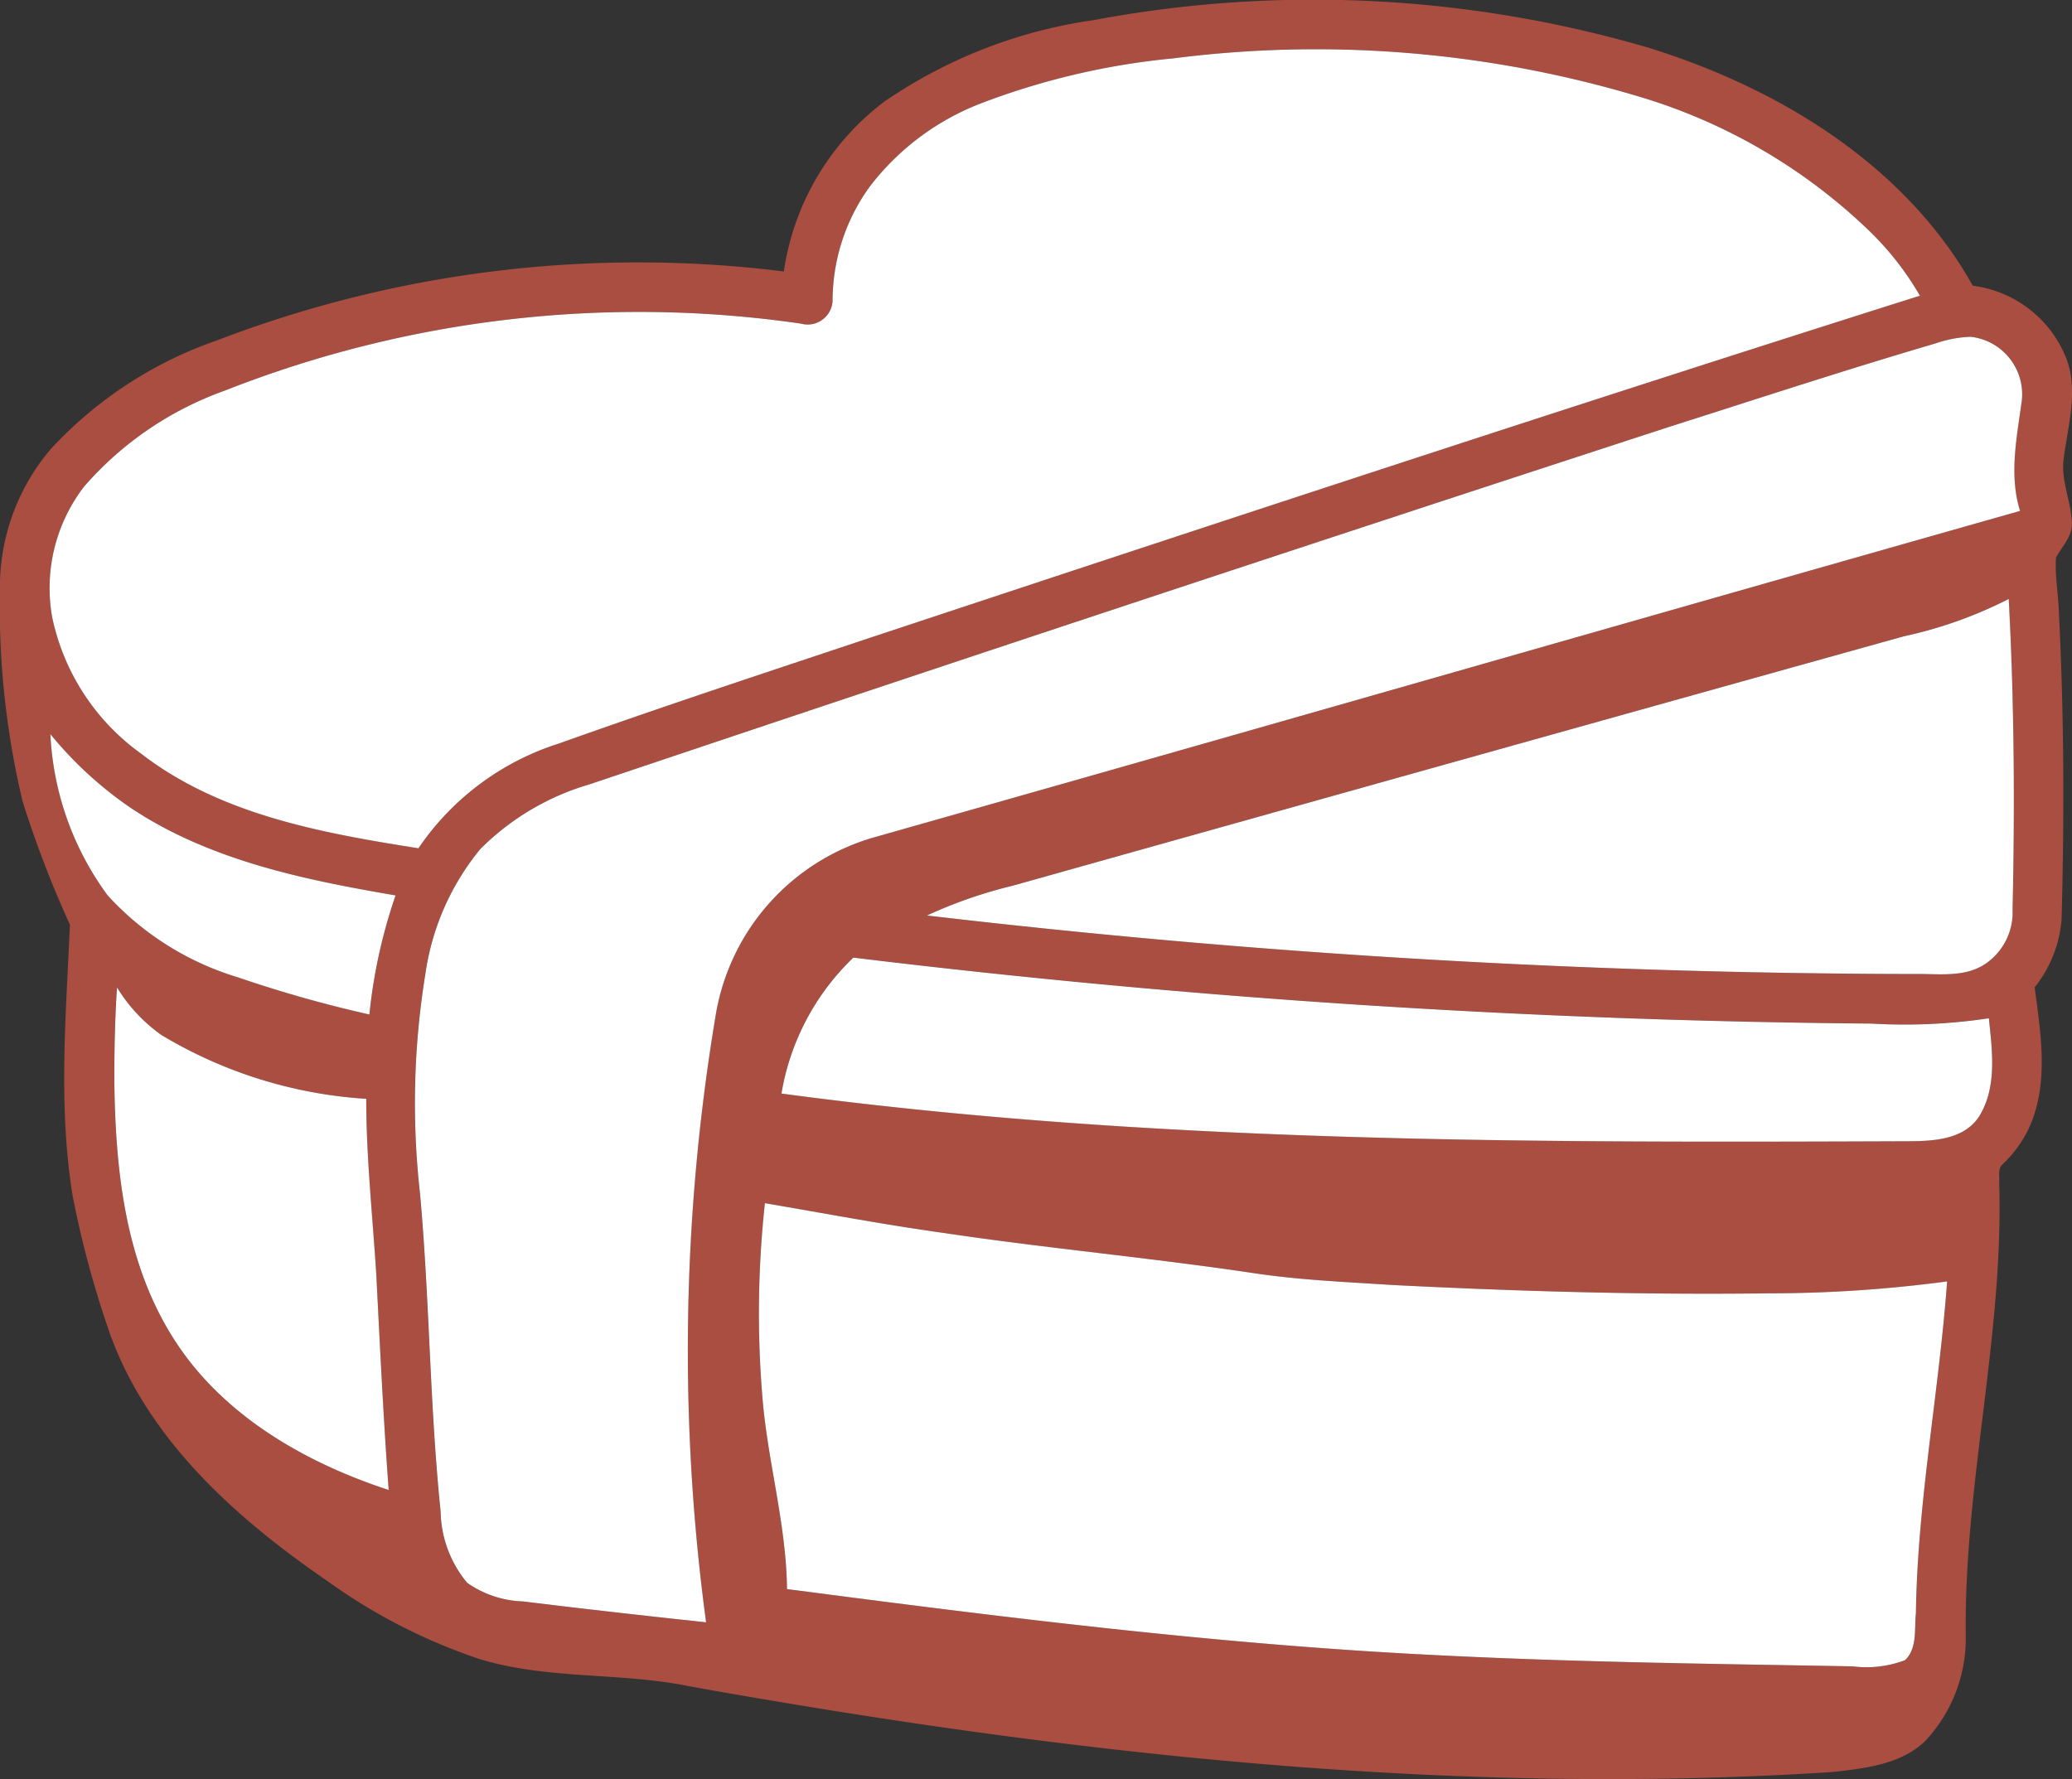 <?xml version="1.0" encoding="UTF-8"?> <svg xmlns="http://www.w3.org/2000/svg" width="92.957" height="79.832" viewBox="0 0 92.957 79.832"><rect x="0" y="0" width="92.957" height="79.832" fill="#333333" stroke="none"/> <g id="s_present" transform="translate(660.734 -83.84)"> <path id="Контур_564" data-name="Контур 564" d="M-567.783,107.322c-.025-1-.525-1.958-.358-2.974.205-1.53.7-3.16.015-4.645a5.212,5.212,0,0,0-4.1-3.041c-3.056-5.443-8.719-8.868-14.544-10.679a53.468,53.468,0,0,0-24.9-1.24,22.035,22.035,0,0,0-9.405,3.668,11.652,11.652,0,0,0-4.493,7.611A52.733,52.733,0,0,0-651,99.115a18.3,18.3,0,0,0-7.431,4.847,9.55,9.55,0,0,0-2.307,6.309,37.859,37.859,0,0,0,1.014,9.517,47.944,47.944,0,0,0,2.127,5.547c-.174,4.04-.533,8.135.121,12.161a44.437,44.437,0,0,0,1.708,6.286c1.742,4.734,5.67,8.226,9.727,11.009a25.473,25.473,0,0,0,6.832,3.5c3.062.935,6.317.58,9.431,1.225,16.891,3.026,34.1,4.954,51.274,3.841,1.431-.165,3.022-.332,4.118-1.367a6.723,6.723,0,0,0,1.843-4.713c-.091-6.819,1.706-13.515,1.5-20.336.028-.284-.083-.643.157-.859a5.36,5.36,0,0,0,1.357-2.053c.675-1.9.332-3.943.076-5.884a5.569,5.569,0,0,0,1.208-3.041c.125-4.59.114-9.189-.121-13.778-.023-.821-.184-1.64-.129-2.463C-568.228,108.361-567.767,107.923-567.783,107.322Zm-89.164-1.666a15.087,15.087,0,0,1,6.286-4.284,50.671,50.671,0,0,1,25.864-3.01,1.119,1.119,0,0,0,1.414-1.018,8.75,8.75,0,0,1,1.668-5.132,11.463,11.463,0,0,1,4.952-3.721,32.853,32.853,0,0,1,8.673-2.034,50.5,50.5,0,0,1,20.861,1.708,25.269,25.269,0,0,1,10.406,6.083,13.336,13.336,0,0,1,2.222,2.859c-15.7,4.969-31.342,10.129-46.973,15.308-4.7,1.568-9.418,3.122-14.089,4.789a12,12,0,0,0-6.3,4.7c-4.33-.686-8.891-1.5-12.449-4.252a10.066,10.066,0,0,1-3.983-6.121A7.465,7.465,0,0,1-656.947,105.657Zm3.924,38.131c-2.129-3.418-2.542-7.56-2.584-11.5,0-1.382.027-2.762.121-4.138a7.247,7.247,0,0,0,1.987,2.133,20.283,20.283,0,0,0,9.194,2.866c0,2.616.281,5.219.446,7.826.171,3.242.324,6.485.561,9.723C-647.118,149.453-650.867,147.286-653.023,143.788Zm8.861-14.423a56.27,56.27,0,0,1-5.894-1.666,12.985,12.985,0,0,1-5.848-3.676,13.27,13.27,0,0,1-2.571-7.24,17.156,17.156,0,0,0,3.564,3.283c3.536,2.375,7.793,3.251,11.924,3.956A23.7,23.7,0,0,0-644.162,129.365Zm69.384,26.861c-.078.7.074,1.575-.485,2.112a4.875,4.875,0,0,1-2.351.279c-6.212-.112-12.423-.184-18.626-.5-9.773-.474-19.488-1.7-29.185-2.967-.03-2.783-.8-5.481-1.071-8.239a45.51,45.51,0,0,1,.08-9.079c2.667.457,5.327.961,8.008,1.335,4.618.69,9.268,1.111,13.886,1.8,2.059.313,4.142.4,6.218.535,5.621.286,11.249.449,16.876.377a60.577,60.577,0,0,0,8.049-.531C-573.743,146.313-574.71,151.231-574.778,156.226Zm2.83-22.283c-.669,1.024-2.017,1.1-3.122,1.107-16.883.063-33.839.11-50.605-2.14a10.95,10.95,0,0,1,3.225-6.1,406.538,406.538,0,0,0,45.682,2.961,25.414,25.414,0,0,0,5.261-.239C-571.356,130.992-571.127,132.628-571.948,133.942Zm1.5-9.274a2.794,2.794,0,0,1-1.185,2.4c-.946.662-2.157.459-3.238.48a384.648,384.648,0,0,1-44.281-2.626,20.874,20.874,0,0,1,3.839-1.335q19.984-5.613,39.977-11.191a19.263,19.263,0,0,0,4.715-1.678C-570.368,115.358-570.338,120.016-570.444,124.668Zm.421-22.9c-.218,1.655-.593,3.359-.085,5-17.13,4.857-34.241,9.784-51.371,14.637a9.993,9.993,0,0,0-7.132,7.907,91.22,91.22,0,0,0-.444,27.329c-2.741-.294-5.481-.6-8.218-.938a4.6,4.6,0,0,1-2.5-.834,5.129,5.129,0,0,1-1.192-3.2c-.491-4.745-.493-9.524-.925-14.273a36.108,36.108,0,0,1,.237-9.824,11.334,11.334,0,0,1,2.468-5.63,11.45,11.45,0,0,1,4.887-2.9q24.216-8.146,48.51-16.066c3.96-1.261,7.911-2.557,11.9-3.729a5.367,5.367,0,0,1,1.568-.294A2.6,2.6,0,0,1-570.023,101.767Z" fill="#aa4e41"></path> <path id="Контур_565" data-name="Контур 565" d="M-415.535,224.768a2.794,2.794,0,0,1-1.185,2.4c-.946.662-2.157.459-3.238.48a384.652,384.652,0,0,1-44.281-2.626,20.875,20.875,0,0,1,3.839-1.335q19.984-5.613,39.977-11.191a19.263,19.263,0,0,0,4.715-1.678C-415.459,215.458-415.43,220.117-415.535,224.768Z" transform="translate(-154.908 -100.1)" fill="#fff"></path> <path id="Контур_566" data-name="Контур 566" d="M-441.353,294c-.669,1.024-2.017,1.1-3.122,1.107-16.882.063-33.839.11-50.605-2.14a10.95,10.95,0,0,1,3.225-6.1,406.535,406.535,0,0,0,45.682,2.961,25.413,25.413,0,0,0,5.261-.239C-440.761,291.047-440.532,292.683-441.353,294Z" transform="translate(-130.595 -160.055)" fill="#fff"></path> <path id="Контур_567" data-name="Контур 567" d="M-446.56,342.448c-.364,4.969-1.331,9.888-1.4,14.882-.078.7.074,1.575-.485,2.112a4.875,4.875,0,0,1-2.351.279c-6.212-.112-12.423-.184-18.626-.5-9.773-.474-19.488-1.7-29.185-2.967-.03-2.783-.8-5.481-1.071-8.239a45.514,45.514,0,0,1,.08-9.079c2.667.457,5.327.961,8.008,1.335,4.618.69,9.268,1.111,13.886,1.8,2.059.313,4.142.4,6.218.535,5.621.286,11.249.449,16.876.377A60.586,60.586,0,0,0-446.56,342.448Z" transform="translate(-126.819 -201.105)" fill="#fff"></path> <path id="Контур_568" data-name="Контур 568" d="M-624.2,315.771c-3.82-1.249-7.568-3.416-9.725-6.914-2.129-3.418-2.542-7.56-2.584-11.5,0-1.382.028-2.762.121-4.138a7.246,7.246,0,0,0,1.987,2.133,20.283,20.283,0,0,0,9.194,2.866c0,2.616.281,5.219.447,7.826C-624.592,309.291-624.44,312.533-624.2,315.771Z" transform="translate(-19.096 -165.069)" fill="#fff"></path> <path id="Контур_569" data-name="Контур 569" d="M-634.572,246.731a23.694,23.694,0,0,0-1.175,5.344,56.281,56.281,0,0,1-5.894-1.666,12.985,12.985,0,0,1-5.847-3.676,13.268,13.268,0,0,1-2.571-7.24,17.151,17.151,0,0,0,3.564,3.283C-642.959,245.15-638.7,246.026-634.572,246.731Z" transform="translate(-8.415 -122.71)" fill="#fff"></path> <path id="Контур_570" data-name="Контур 570" d="M-500.636,158.044c-.218,1.655-.593,3.359-.085,5-17.13,4.857-34.241,9.784-51.371,14.637a9.993,9.993,0,0,0-7.132,7.907,91.225,91.225,0,0,0-.445,27.329c-2.741-.294-5.481-.6-8.218-.938a4.6,4.6,0,0,1-2.5-.834,5.129,5.129,0,0,1-1.192-3.2c-.491-4.745-.493-9.524-.925-14.273a36.109,36.109,0,0,1,.237-9.824,11.335,11.335,0,0,1,2.468-5.63,11.45,11.45,0,0,1,4.887-2.9q24.216-8.146,48.51-16.065c3.96-1.261,7.911-2.557,11.9-3.729a5.368,5.368,0,0,1,1.568-.294A2.6,2.6,0,0,1-500.636,158.044Z" transform="translate(-69.387 -56.277)" fill="#fff"></path> <path id="Контур_571" data-name="Контур 571" d="M-566.324,105.452c-15.7,4.969-31.342,10.129-46.973,15.308-4.7,1.568-9.418,3.122-14.089,4.789a12,12,0,0,0-6.3,4.7c-4.33-.686-8.891-1.5-12.449-4.252a10.066,10.066,0,0,1-3.983-6.121A7.465,7.465,0,0,1-648.671,114a15.087,15.087,0,0,1,6.286-4.284,50.671,50.671,0,0,1,25.865-3.01,1.119,1.119,0,0,0,1.414-1.018,8.75,8.75,0,0,1,1.668-5.132,11.462,11.462,0,0,1,4.952-3.721,32.854,32.854,0,0,1,8.673-2.034,50.5,50.5,0,0,1,20.861,1.708,25.268,25.268,0,0,1,10.406,6.083A13.336,13.336,0,0,1-566.324,105.452Z" transform="translate(-8.276 -8.343)" fill="#fff"></path> </g> </svg> 